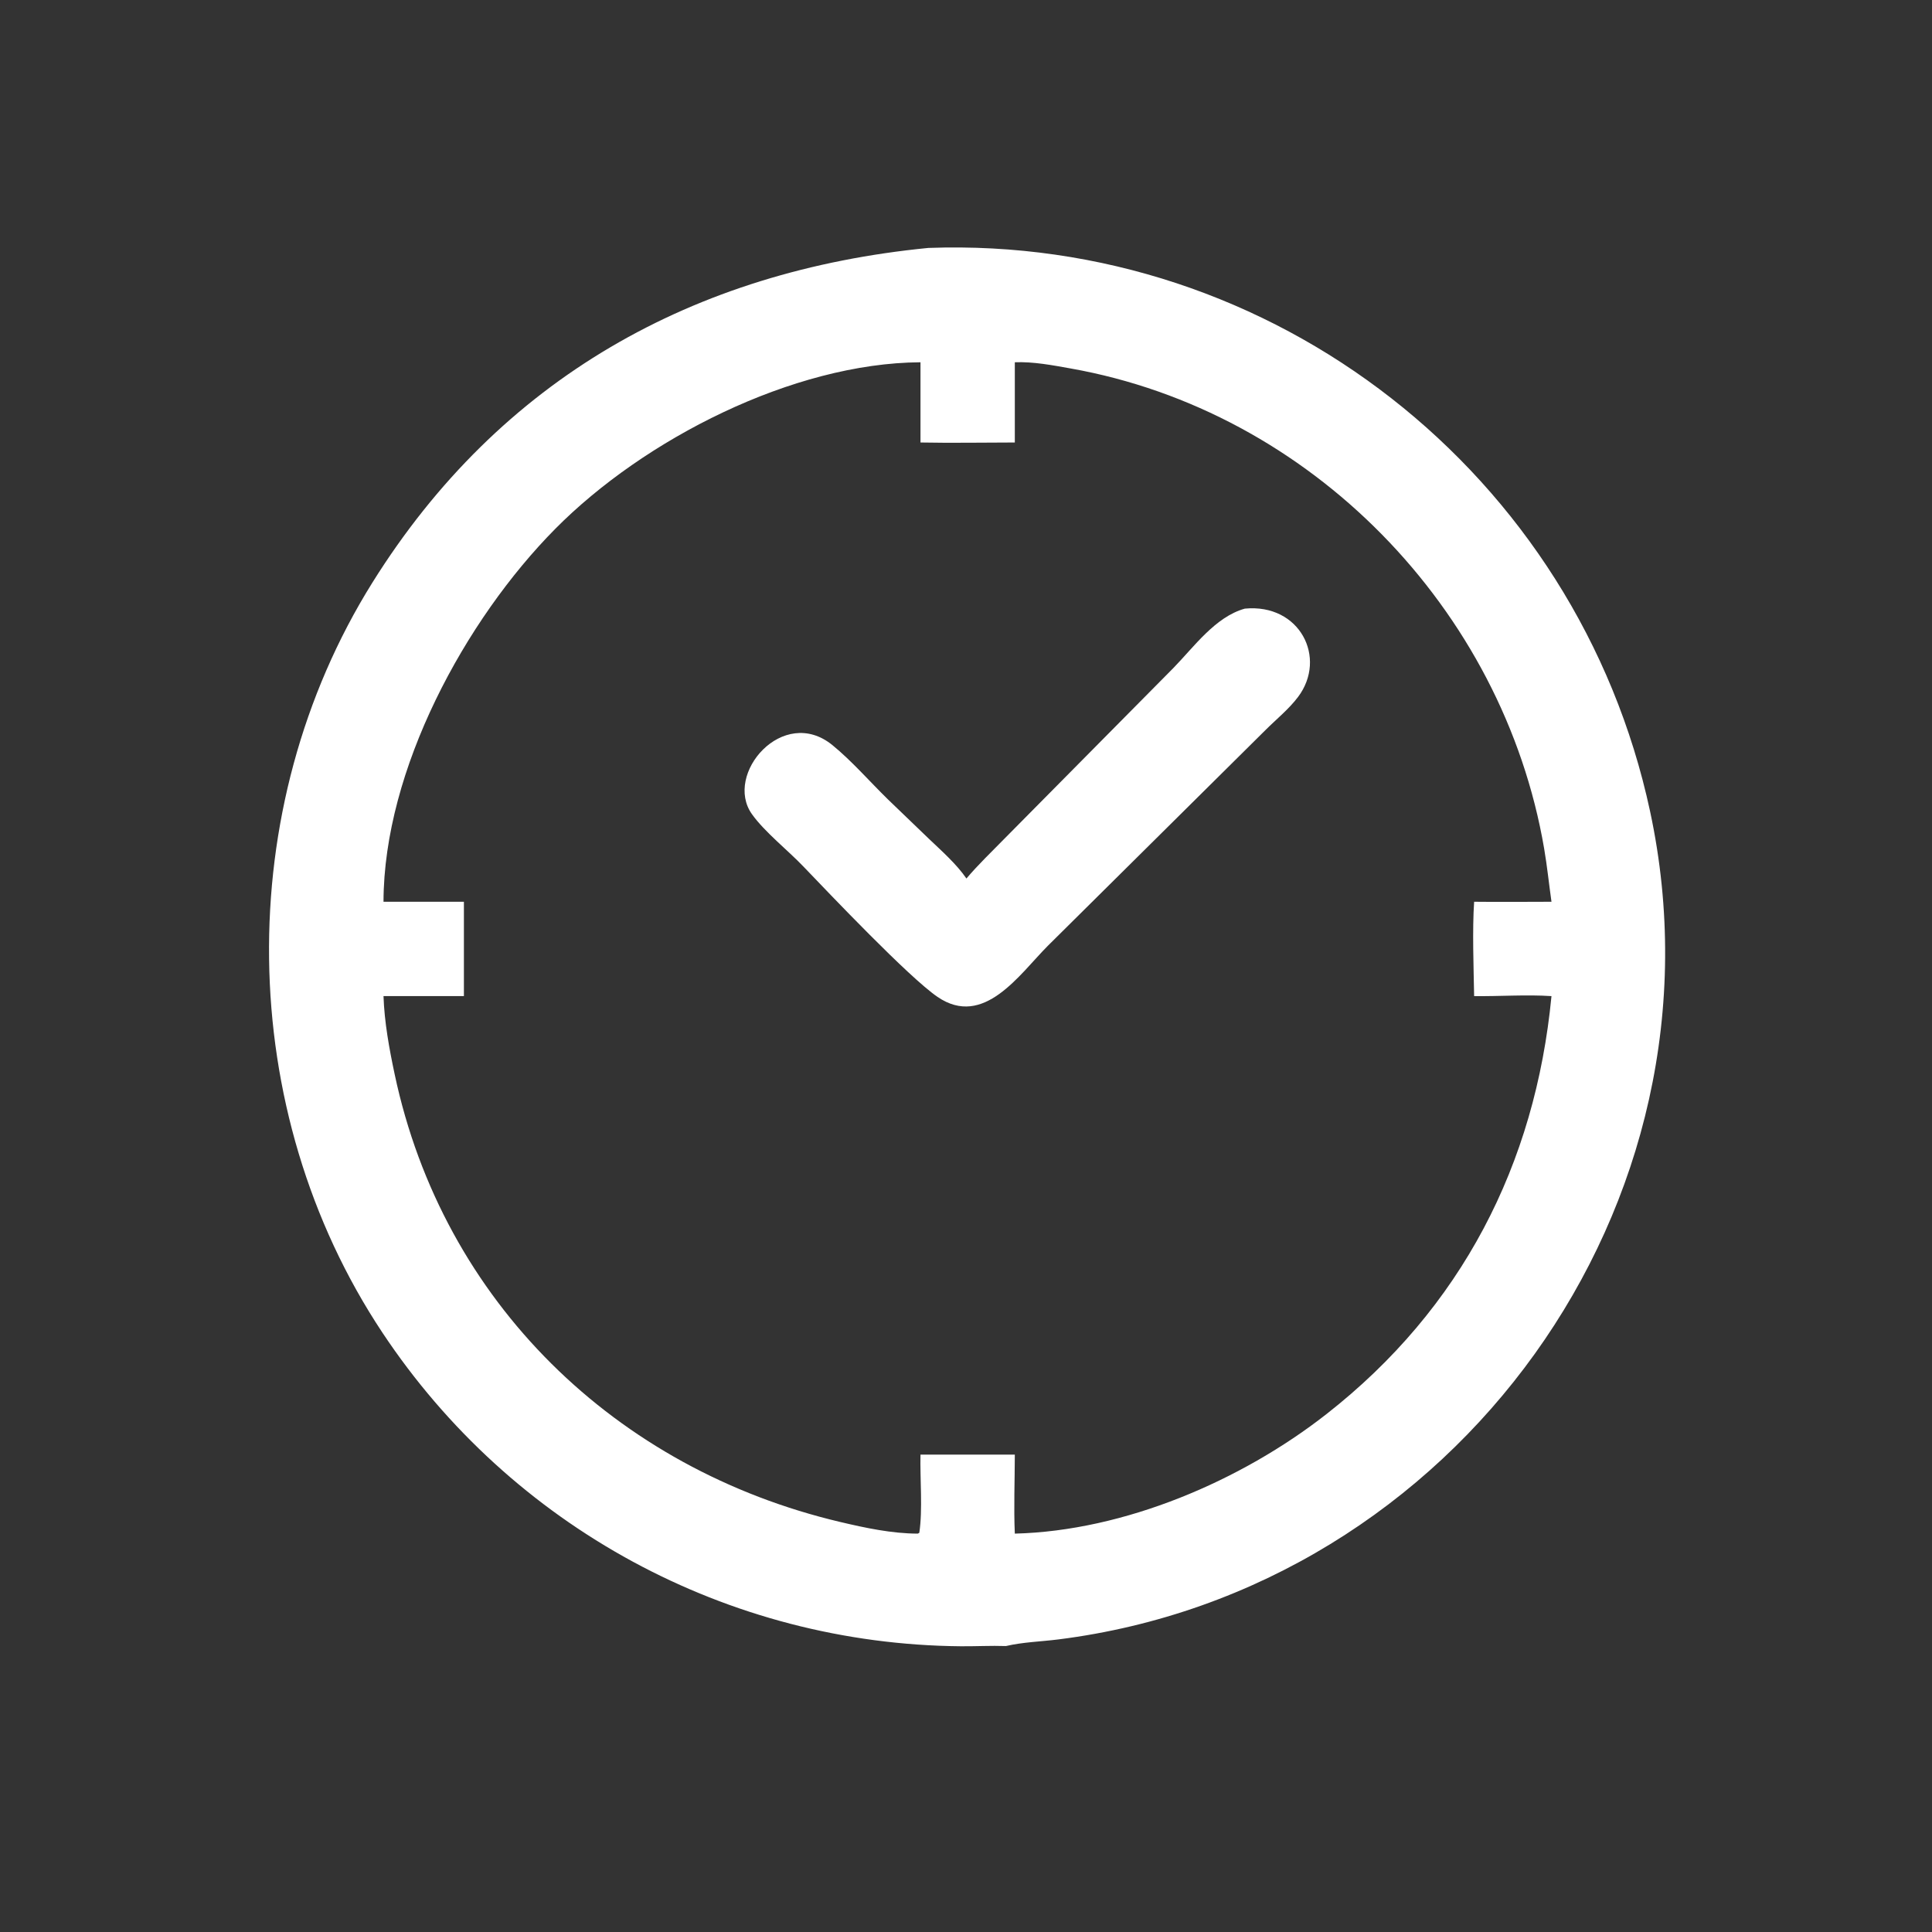 <?xml version="1.0" encoding="UTF-8"?> <svg xmlns="http://www.w3.org/2000/svg" xmlns:xlink="http://www.w3.org/1999/xlink" width="700" height="700"><rect width="100%" height="100%" fill="#333333" stroke="none"/><path fill="white" transform="matrix(1.367 0 0 1.367 0.001 0)" d="M266.616 436.278C262.637 436.141 258.646 436.371 254.663 436.337C192.877 435.805 135.546 404.686 101.353 353.206C62.221 294.29 61.274 214.313 98.712 154.397C132.551 100.242 183.952 71.799 246.05 65.714C337.485 62.386 418.146 125.558 437.346 215.035C459.674 319.084 385.816 421.265 280.502 434.526C275.879 435.108 271.169 435.221 266.616 436.278ZM268.974 96.019L268.974 117.282C260.648 117.286 252.293 117.445 243.972 117.282L243.972 96.019C210.136 96.22 170.653 116.445 147.169 140.169C123.265 164.317 101.722 203.991 101.646 239.007L122.956 239.007L122.956 264.016L101.646 264.016C101.88 270.943 103.17 277.975 104.607 284.745C117.428 345.141 163.271 389.377 222.747 403.406C229.418 404.979 236.387 406.465 243.262 406.481L243.658 406.264C244.588 400.111 243.816 391.923 243.972 385.535L268.974 385.535C268.964 392.482 268.668 399.546 268.974 406.481C297.949 405.763 328.956 392.508 351.569 374.804C387.391 346.758 406.918 308.63 411.215 264.016C404.458 263.573 397.504 264.103 390.714 264.016C390.579 256.47 390.21 246.454 390.714 239.007C397.546 239.083 404.383 239.021 411.215 239.007C410.546 234.304 410.07 229.585 409.268 224.9C398.387 161.32 347.339 108.952 283.796 97.665C278.94 96.802 273.923 95.826 268.974 96.019Z"></path><path fill="white" transform="matrix(1.367 0 0 1.367 0.001 0)" d="M256.15 232.846C259.259 229.163 262.814 225.784 266.179 222.334L311.014 177.038C316.487 171.438 322.091 163.504 329.936 161.316C344.537 159.913 351.807 174.367 344.064 184.697C341.631 187.942 338.314 190.601 335.445 193.466L277.728 250.679C270.169 258.27 260.734 272.593 248.481 264.22C240.848 259.005 219.783 236.798 212.941 229.673C208.811 225.343 202.643 220.494 199.301 215.795C191.756 205.189 207.562 186.836 220.627 197.49C225.772 201.686 230.546 207.186 235.329 211.864L246.2 222.319C249.582 225.545 253.499 228.986 256.15 232.846Z"></path></svg> 